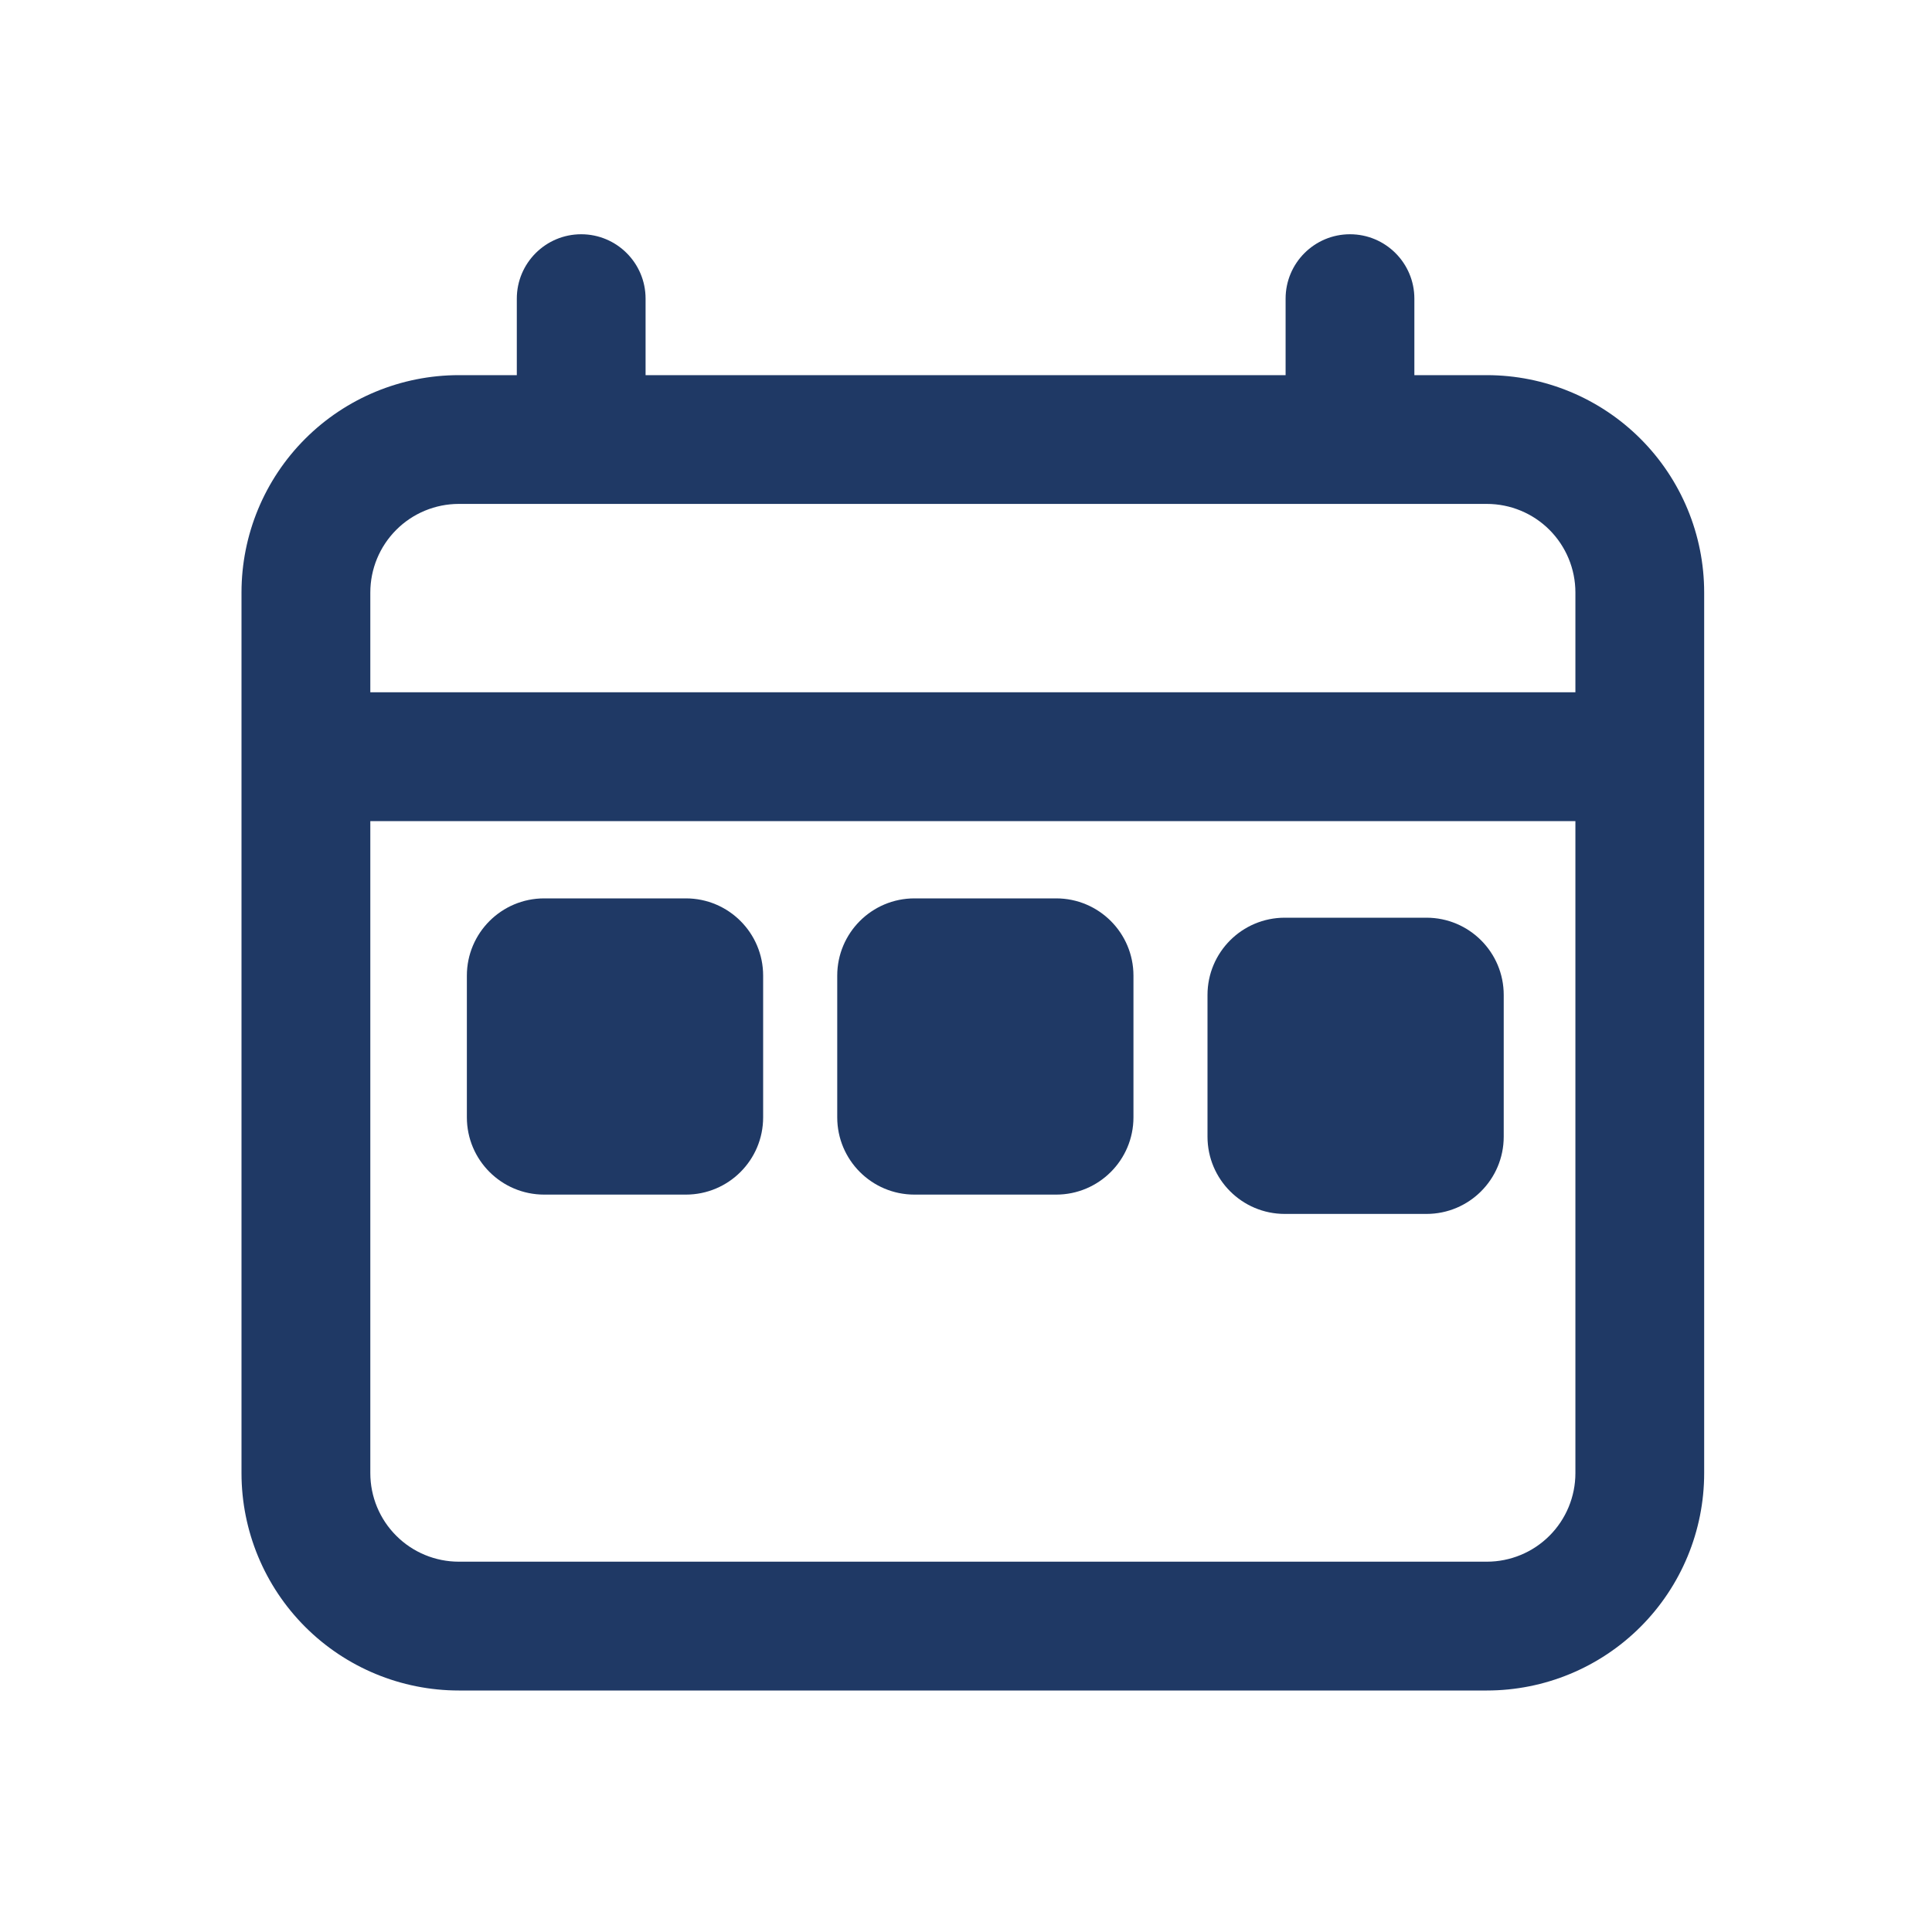 <svg width="40" height="40" viewBox="0 0 40 40" fill="none" xmlns="http://www.w3.org/2000/svg">
<path fill-rule="evenodd" clip-rule="evenodd" d="M12.033 4.85C12.769 4.85 13.366 5.447 13.366 6.183V7.767H26.617V6.183C26.617 5.447 27.214 4.85 27.95 4.85C28.686 4.85 29.283 5.447 29.283 6.183V7.767H30.783C31.977 7.767 33.121 8.241 33.965 9.085C34.809 9.929 35.283 11.073 35.283 12.267V30.5C35.283 31.693 34.809 32.838 33.965 33.682C33.121 34.526 31.977 35 30.783 35H9.5C8.307 35 7.162 34.526 6.318 33.682C5.474 32.838 5 31.693 5 30.5V12.267C5 11.073 5.474 9.929 6.318 9.085C7.162 8.241 8.307 7.767 9.5 7.767H10.7V6.183C10.7 5.447 11.297 4.85 12.033 4.85ZM32.08 10.97C31.736 10.626 31.27 10.433 30.783 10.433H9.5C9.014 10.433 8.547 10.626 8.204 10.97C7.86 11.314 7.667 11.78 7.667 12.267V14.333H32.617V12.267C32.617 11.78 32.423 11.314 32.08 10.97ZM32.617 17H7.667V30.5C7.667 30.986 7.86 31.453 8.204 31.796C8.547 32.14 9.014 32.333 9.5 32.333H30.783C31.27 32.333 31.736 32.14 32.08 31.796C32.423 31.453 32.617 30.986 32.617 30.5V17Z" fill="#1F3965"/>
<path d="M14.2 18.6H11.267C10.383 18.6 9.666 19.316 9.666 20.2V23.133C9.666 24.017 10.383 24.733 11.267 24.733H14.2C15.084 24.733 15.8 24.017 15.8 23.133V20.2C15.8 19.316 15.084 18.6 14.2 18.6Z" fill="#1F3965"/>
<path d="M21.867 18.6H18.933C18.05 18.6 17.334 19.316 17.334 20.2V23.133C17.334 24.017 18.05 24.733 18.933 24.733H21.867C22.75 24.733 23.467 24.017 23.467 23.133V20.2C23.467 19.316 22.75 18.6 21.867 18.6Z" fill="#1F3965"/>
<path d="M29.533 19H26.6C25.716 19 25 19.716 25 20.6V23.533C25 24.417 25.716 25.133 26.6 25.133H29.533C30.417 25.133 31.133 24.417 31.133 23.533V20.6C31.133 19.716 30.417 19 29.533 19Z" fill="#1F3965"/>
</svg>
